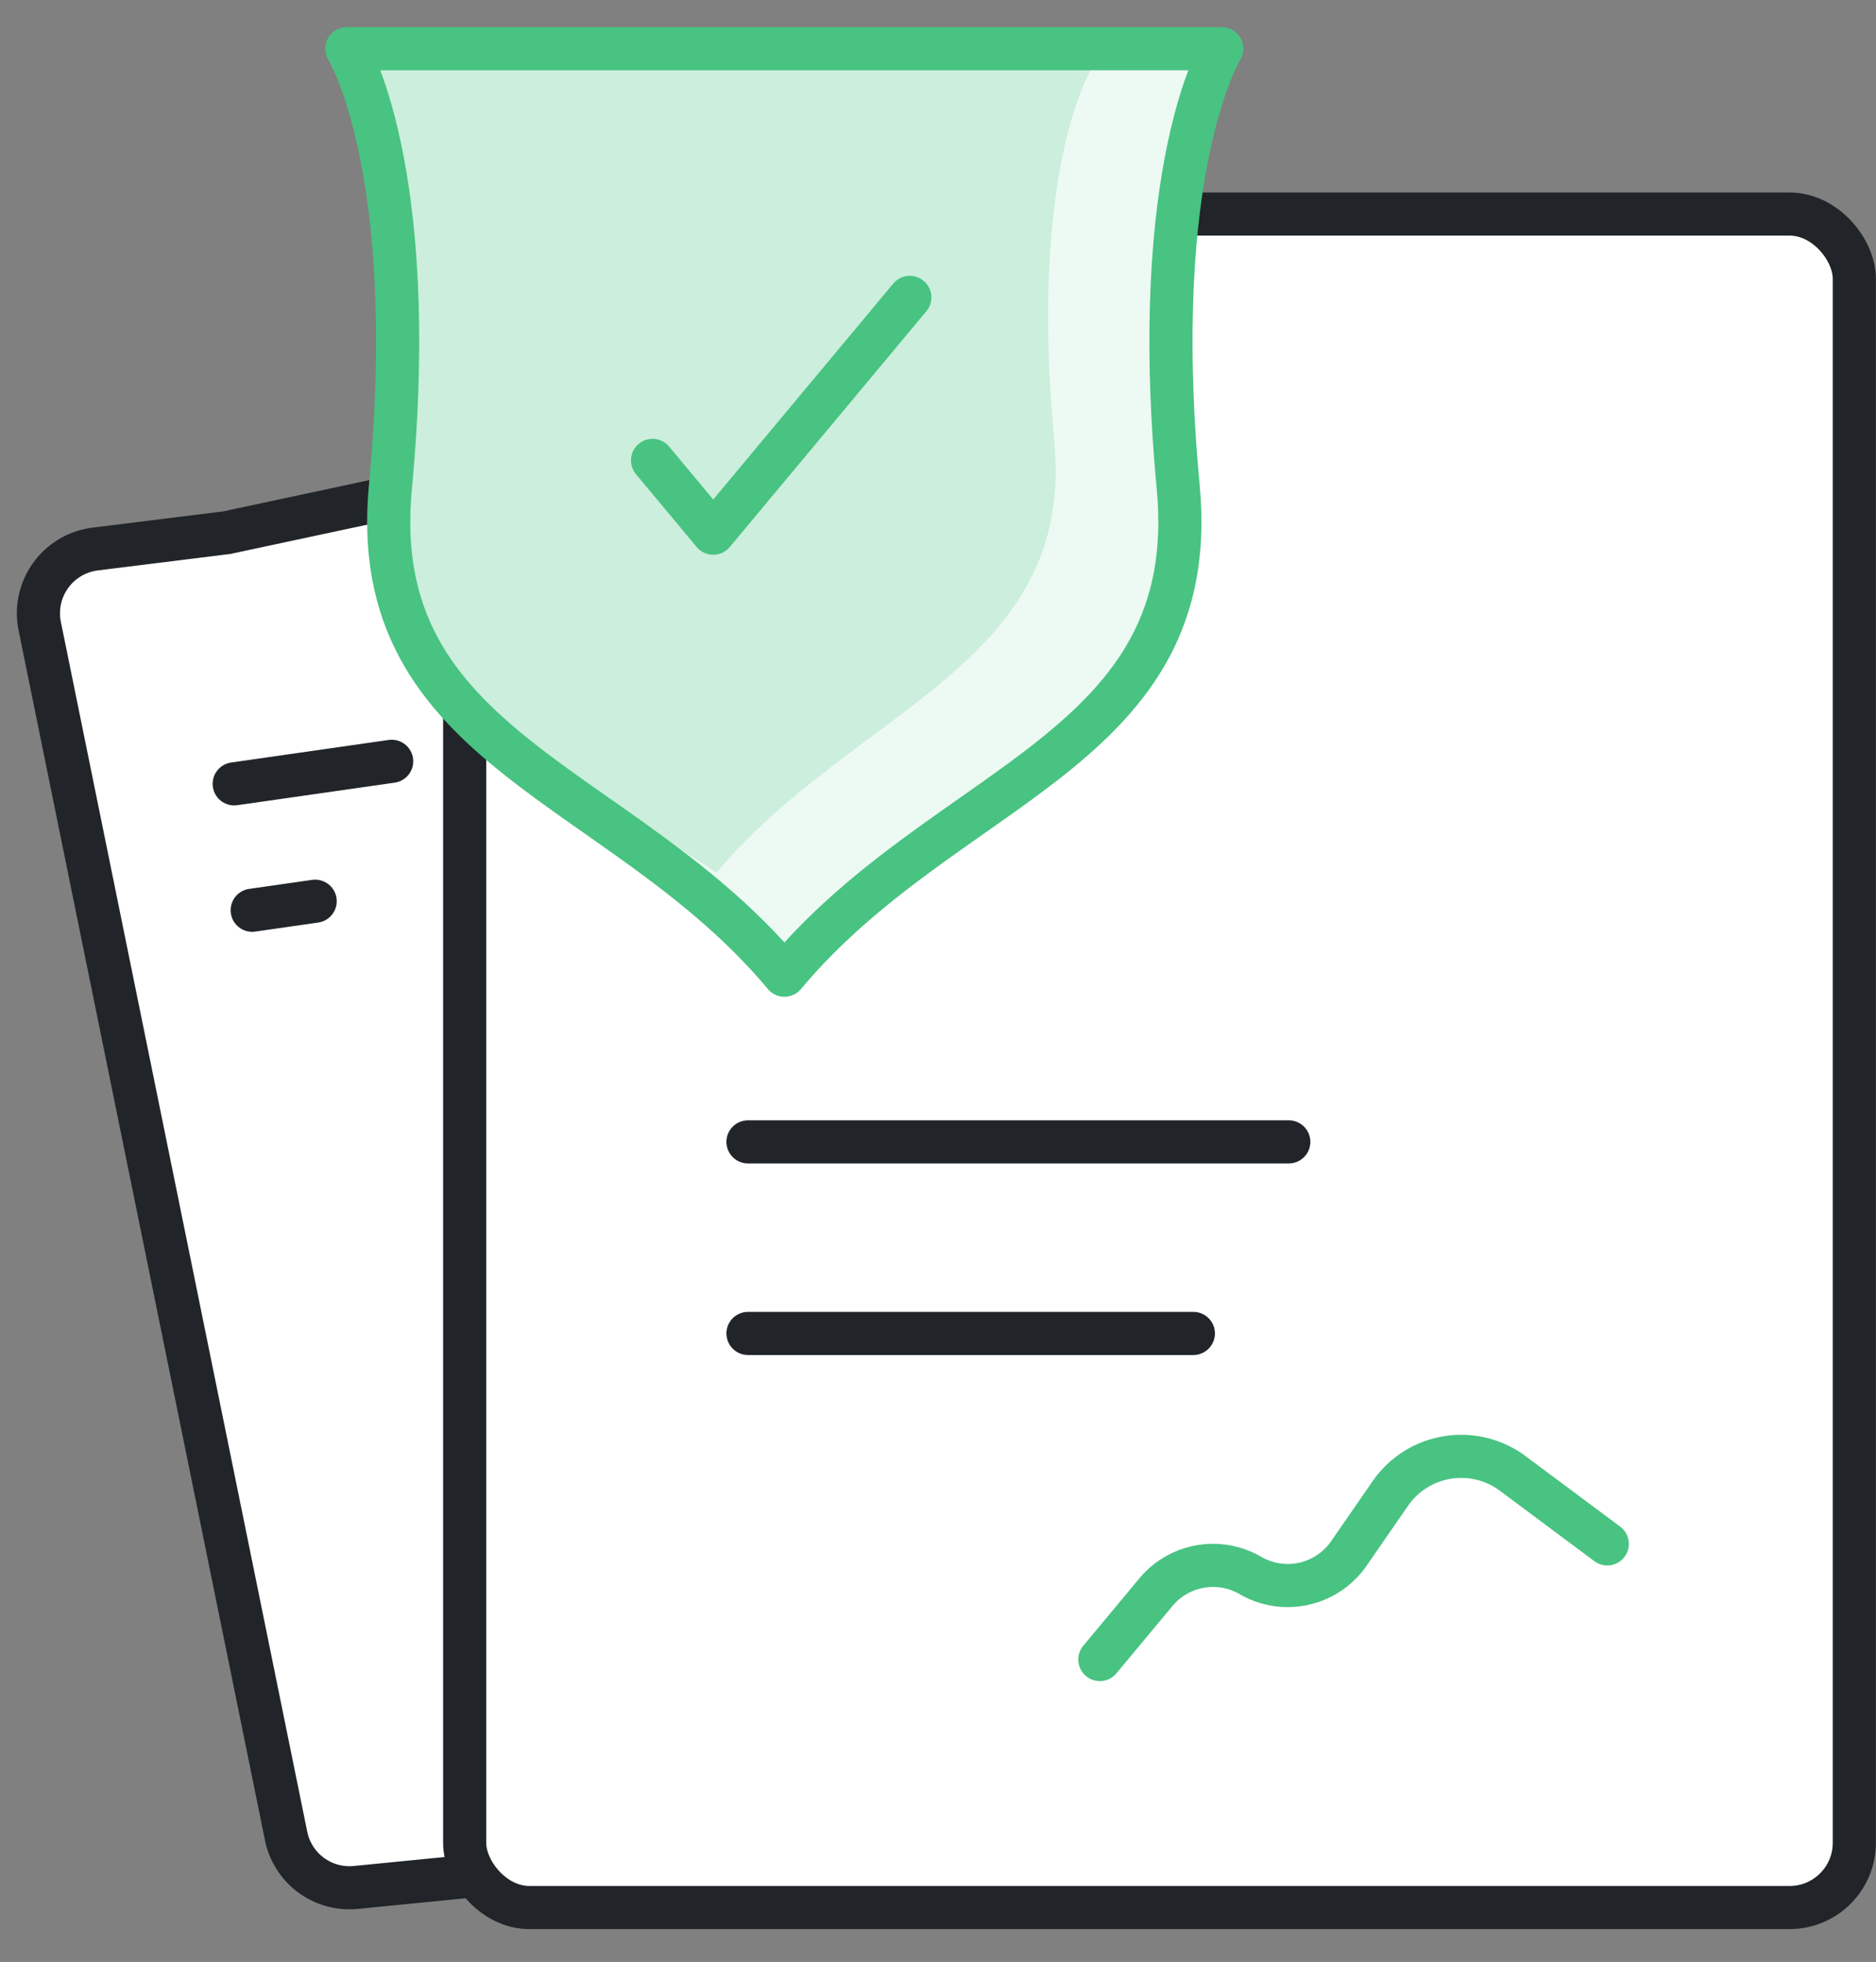 <svg width="87" height="91" fill="none" xmlns="http://www.w3.org/2000/svg"><rect width="100%" height="100%" fill="#808080" stroke="none"/><path d="m10.481 24.711.043-.005.043-.01 17.612-3.768a2.996 2.996 0 0 1 3.618 2.752L33.8 57.363c.021.35-.02.701-.12 1.037L25.817 84.75a3.004 3.004 0 0 1-2.584 2.13l-6.735.664a2.995 2.995 0 0 1-3.229-2.384L1.843 29.045a3.004 3.004 0 0 1 2.573-3.58l6.065-.754Z" fill="#fff" stroke="#212529" stroke-width="2"/><path d="m10.861 36.357 7.303-1.046M11.695 42.219l2.921-.419" stroke="#212529" stroke-width="2" stroke-miterlimit="10" stroke-linecap="round"/><rect x="21.549" y="9.928" width="64.445" height="78.547" rx="3" fill="#fff" stroke="#212529" stroke-width="2"/><path d="M34.688 52.963h25.08M34.688 61.848h20.654" stroke="#212529" stroke-width="2" stroke-miterlimit="10" stroke-linecap="round"/><path d="m51.006 76.973 2.6-3.124a3.447 3.447 0 0 1 4.381-.776v0a3.447 3.447 0 0 0 4.568-1.021l1.918-2.776a4 4 0 0 1 5.681-.934l4.384 3.268" stroke="#48C382" stroke-width="2" stroke-linecap="round" stroke-linejoin="round"/><path d="M56.66 2.262S53.24 7.734 54.64 22.59c1.158 12.26-10.754 13.658-18.262 22.642-7.508-8.984-19.432-10.381-18.273-22.642 1.399-14.857-2.022-20.33-2.022-20.33h40.579Z" fill="#EDF9F3" stroke="#48C382" stroke-width="2" stroke-linecap="round" stroke-linejoin="round"/><path opacity=".2" d="M50.625 3.174s-2.934 4.649-1.734 17.27c.993 10.415-9.229 12.395-15.669 20.027-7.119-4.76-16.661-9.612-15.668-20.028 1.2-12.62-1.734-17.27-1.734-17.27h34.805Z" fill="#48C382"/><path d="m30.262 21.354 2.814 3.377 9.117-10.937" stroke="#48C382" stroke-width="2" stroke-linecap="round" stroke-linejoin="round"/></svg>